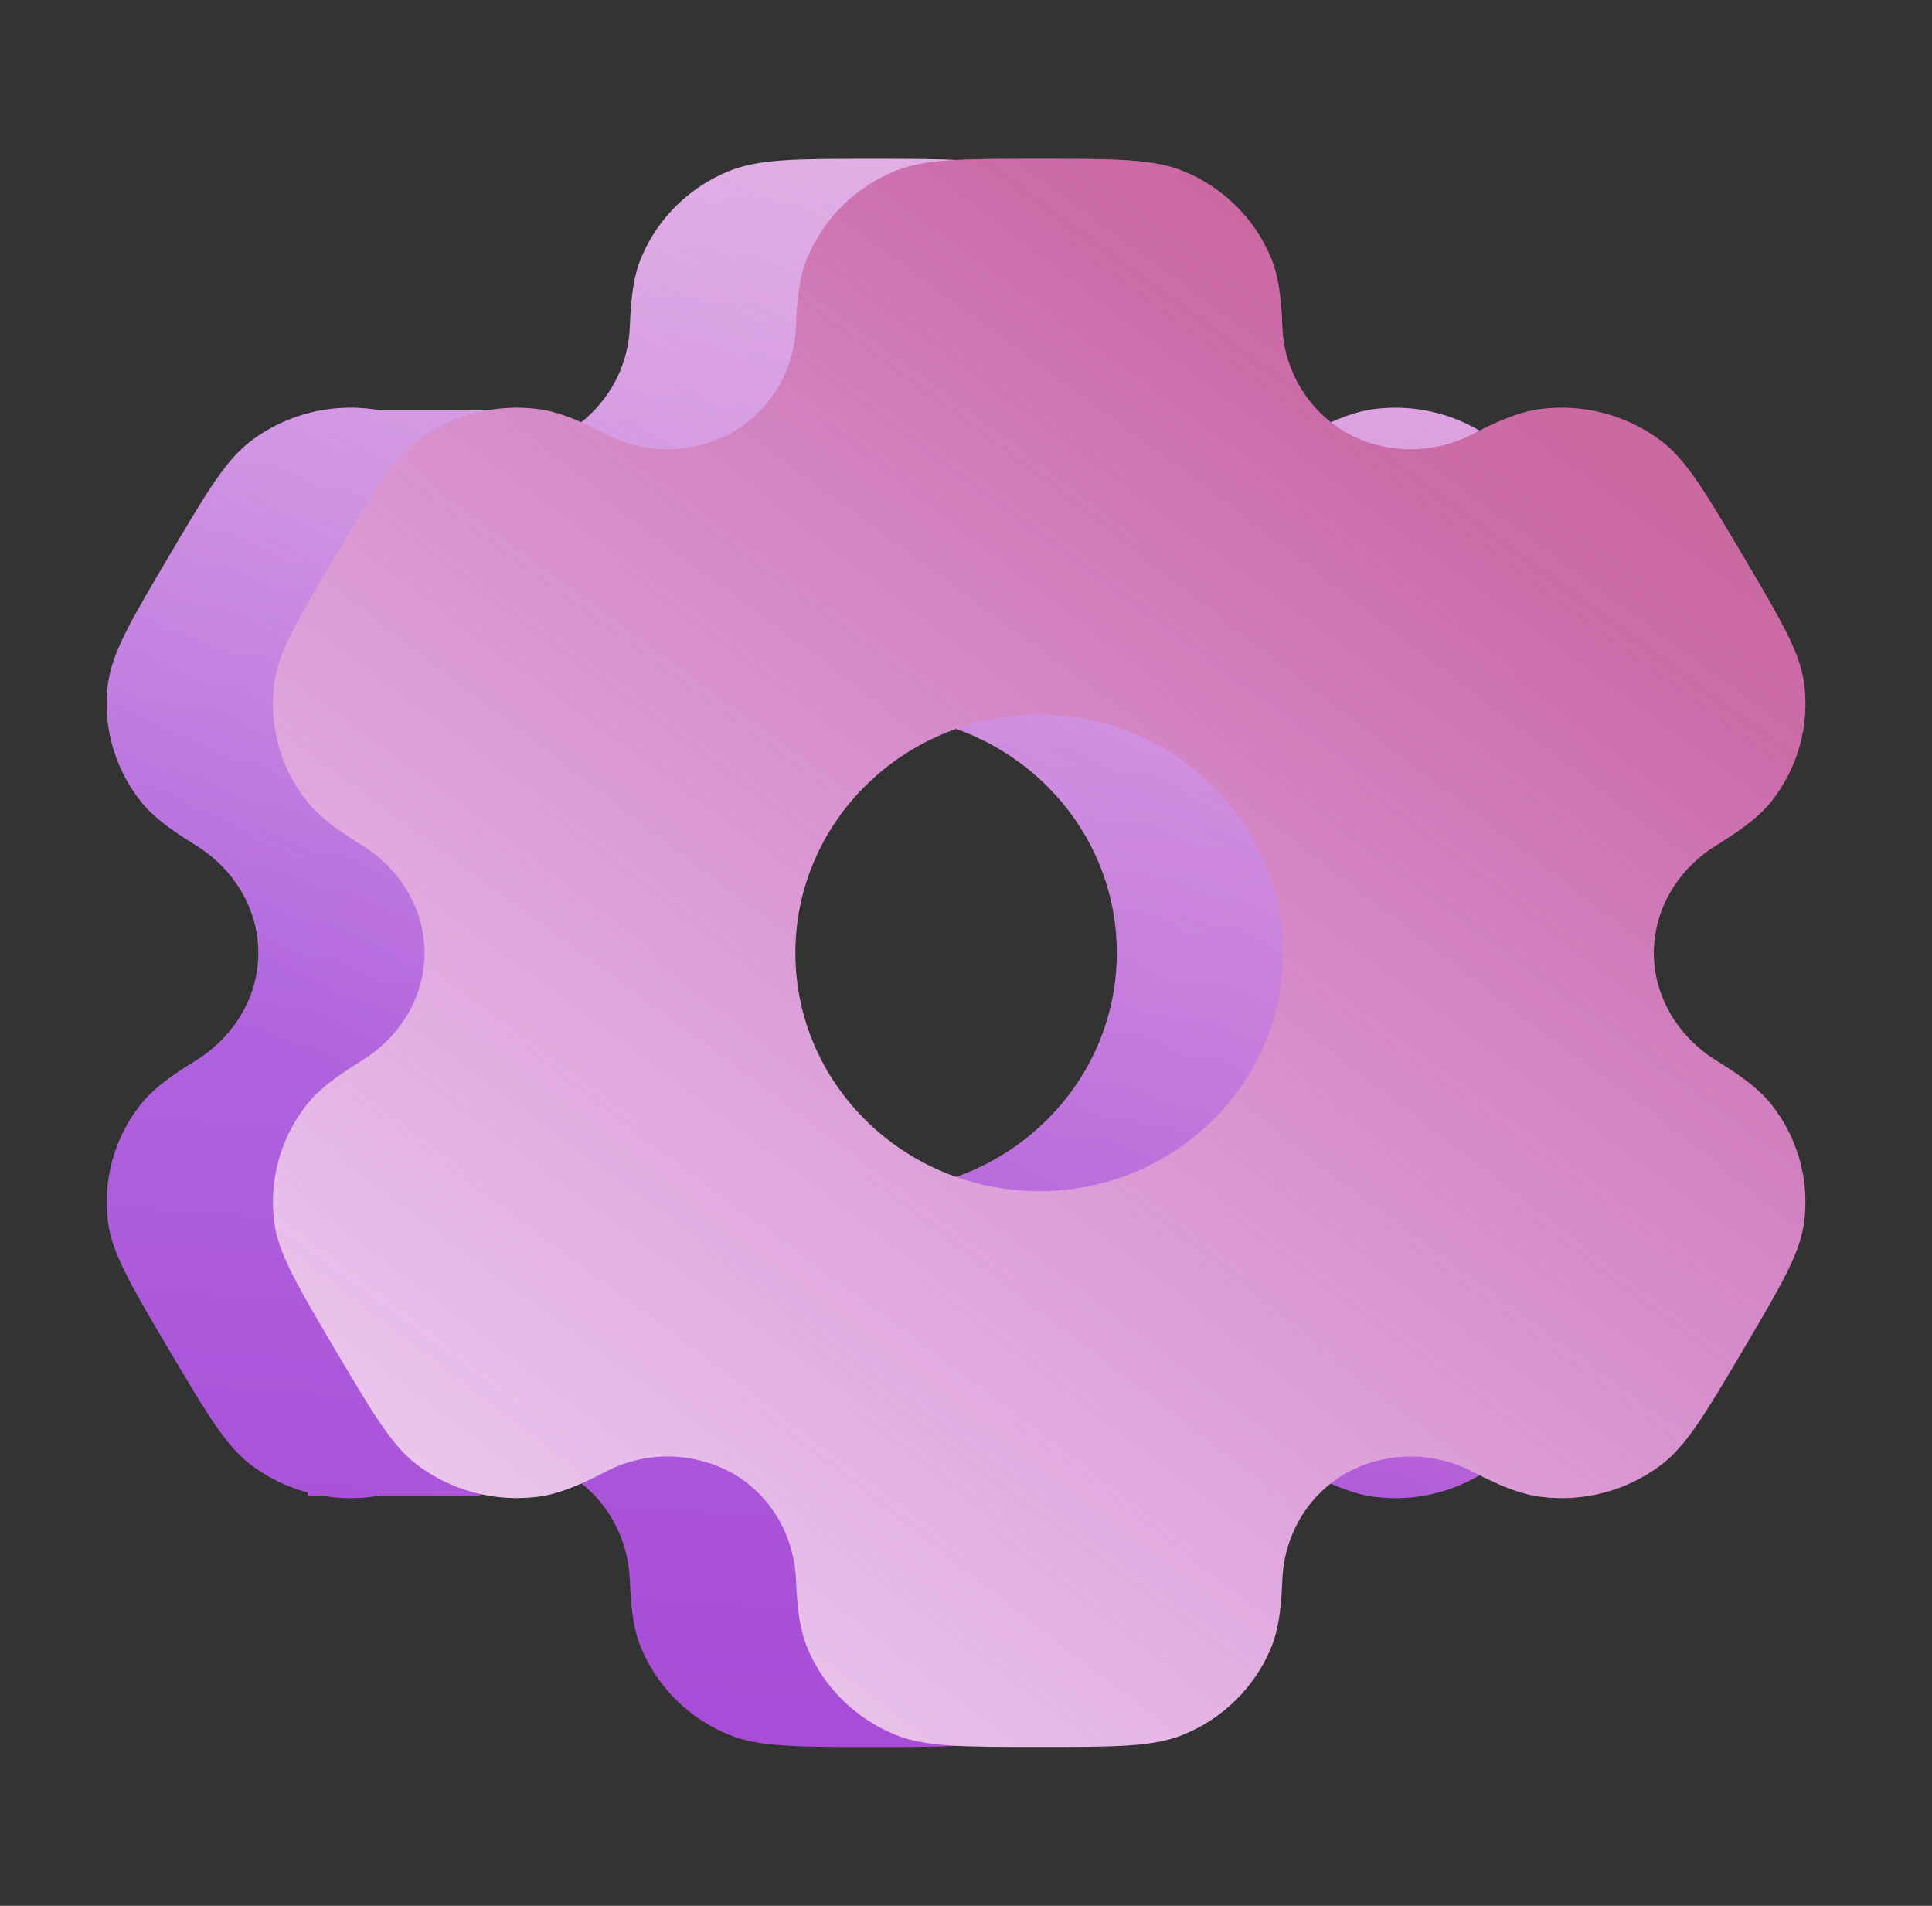 <svg width="73" height="72" viewBox="0 0 73 72" fill="none" xmlns="http://www.w3.org/2000/svg">
<rect x="0" y="0" width="73" height="72" fill="#333333" stroke="none"/>
<path fill-rule="evenodd" clip-rule="evenodd" d="M32.986 6C35.847 6 37.28 6 38.407 6.456C39.151 6.755 39.828 7.196 40.398 7.754C40.968 8.312 41.421 8.975 41.73 9.705C42.016 10.374 42.126 11.154 42.171 12.294C42.193 13.117 42.426 13.922 42.85 14.632C43.274 15.342 43.874 15.934 44.594 16.353C45.33 16.756 46.157 16.969 46.999 16.974C47.841 16.978 48.67 16.773 49.41 16.377C50.44 15.843 51.187 15.549 51.924 15.453C53.538 15.246 55.169 15.673 56.465 16.641C57.431 17.367 58.142 18.569 59.563 20.971L59.58 21C61.013 23.421 61.726 24.633 61.887 25.815C61.991 26.597 61.937 27.391 61.728 28.153C61.519 28.914 61.16 29.627 60.671 30.252C60.217 30.828 59.58 31.311 58.593 31.92C57.142 32.808 56.209 34.326 56.209 36C56.209 37.674 57.142 39.192 58.596 40.083C59.58 40.689 60.217 41.172 60.668 41.748C61.158 42.372 61.517 43.086 61.726 43.847C61.936 44.608 61.99 45.403 61.887 46.185C61.726 47.37 61.013 48.579 59.58 51C58.151 53.421 57.434 54.633 56.465 55.359C55.173 56.328 53.539 56.757 51.924 56.547C51.187 56.451 50.44 56.157 49.41 55.623C48.67 55.228 47.842 55.023 47.001 55.027C46.159 55.032 45.333 55.245 44.597 55.647C43.113 56.484 42.232 58.032 42.171 59.706C42.126 60.846 42.016 61.626 41.73 62.295C41.421 63.025 40.968 63.688 40.398 64.246C39.828 64.804 39.151 65.245 38.407 65.544C37.28 66 35.847 66 32.986 66C30.124 66 28.691 66 27.564 65.544C26.058 64.935 24.863 63.765 24.242 62.295C23.955 61.626 23.846 60.846 23.8 59.706C23.736 58.032 22.858 56.487 21.377 55.647C20.814 55.339 20.197 55.141 19.56 55.064L18.124 56.5H14.333C14.237 56.519 14.142 56.535 14.047 56.547C13.406 56.629 12.762 56.612 12.138 56.5H11.624L11.625 56.386C10.865 56.183 10.144 55.837 9.506 55.359C8.541 54.633 7.829 53.431 6.408 51.029L6.391 51C4.959 48.579 4.246 47.367 4.084 46.185C3.981 45.403 4.035 44.609 4.243 43.847C4.452 43.086 4.811 42.373 5.3 41.748C5.754 41.172 6.391 40.689 7.379 40.08C8.829 39.192 9.762 37.674 9.762 36C9.762 34.326 8.829 32.808 7.376 31.917C6.391 31.311 5.754 30.828 5.303 30.252C4.31 28.989 3.871 27.393 4.084 25.815C4.246 24.63 4.959 23.421 6.391 21C7.821 18.579 8.537 17.367 9.506 16.641C10.283 16.06 11.181 15.674 12.124 15.503L12.124 15.5H12.14C12.764 15.388 13.407 15.371 14.047 15.453C14.142 15.465 14.237 15.481 14.333 15.5H19.124L21.702 16.145C22.278 15.747 22.761 15.231 23.12 14.632C23.544 13.922 23.778 13.117 23.8 12.294C23.846 11.157 23.955 10.374 24.242 9.705C24.55 8.975 25.003 8.312 25.573 7.754C26.143 7.196 26.82 6.755 27.564 6.456C28.694 6 30.124 6 32.986 6ZM24.65 39.838L27.508 28.763C29.039 27.655 30.934 27 32.986 27C38.072 27 42.199 31.029 42.199 36C42.199 40.971 38.075 45 32.986 45C29.304 45 26.125 42.889 24.65 39.838Z" fill="url(#paint0_linear_242_4589)"/>
<path fill-rule="evenodd" clip-rule="evenodd" d="M32.986 6C35.847 6 37.28 6 38.407 6.456C39.151 6.755 39.828 7.196 40.398 7.754C40.968 8.312 41.421 8.975 41.73 9.705C42.016 10.374 42.126 11.154 42.171 12.294C42.193 13.117 42.426 13.922 42.85 14.632C43.274 15.342 43.874 15.934 44.594 16.353C45.33 16.756 46.157 16.969 46.999 16.974C47.841 16.978 48.67 16.773 49.41 16.377C50.44 15.843 51.187 15.549 51.924 15.453C53.538 15.246 55.169 15.673 56.465 16.641C57.431 17.367 58.142 18.569 59.563 20.971L59.58 21C61.013 23.421 61.726 24.633 61.887 25.815C61.991 26.597 61.937 27.391 61.728 28.153C61.519 28.914 61.16 29.627 60.671 30.252C60.217 30.828 59.58 31.311 58.593 31.92C57.142 32.808 56.209 34.326 56.209 36C56.209 37.674 57.142 39.192 58.596 40.083C59.58 40.689 60.217 41.172 60.668 41.748C61.158 42.372 61.517 43.086 61.726 43.847C61.936 44.608 61.99 45.403 61.887 46.185C61.726 47.37 61.013 48.579 59.58 51C58.151 53.421 57.434 54.633 56.465 55.359C55.173 56.328 53.539 56.757 51.924 56.547C51.187 56.451 50.44 56.157 49.41 55.623C48.67 55.228 47.842 55.023 47.001 55.027C46.159 55.032 45.333 55.245 44.597 55.647C43.113 56.484 42.232 58.032 42.171 59.706C42.126 60.846 42.016 61.626 41.73 62.295C41.421 63.025 40.968 63.688 40.398 64.246C39.828 64.804 39.151 65.245 38.407 65.544C37.28 66 35.847 66 32.986 66C30.124 66 28.691 66 27.564 65.544C26.058 64.935 24.863 63.765 24.242 62.295C23.955 61.626 23.846 60.846 23.8 59.706C23.736 58.032 22.858 56.487 21.377 55.647C20.814 55.339 20.197 55.141 19.56 55.064L18.124 56.5H14.333C14.237 56.519 14.142 56.535 14.047 56.547C13.406 56.629 12.762 56.612 12.138 56.5H11.624L11.625 56.386C10.865 56.183 10.144 55.837 9.506 55.359C8.541 54.633 7.829 53.431 6.408 51.029L6.391 51C4.959 48.579 4.246 47.367 4.084 46.185C3.981 45.403 4.035 44.609 4.243 43.847C4.452 43.086 4.811 42.373 5.3 41.748C5.754 41.172 6.391 40.689 7.379 40.08C8.829 39.192 9.762 37.674 9.762 36C9.762 34.326 8.829 32.808 7.376 31.917C6.391 31.311 5.754 30.828 5.303 30.252C4.31 28.989 3.871 27.393 4.084 25.815C4.246 24.63 4.959 23.421 6.391 21C7.821 18.579 8.537 17.367 9.506 16.641C10.283 16.06 11.181 15.674 12.124 15.503L12.124 15.5H12.14C12.764 15.388 13.407 15.371 14.047 15.453C14.142 15.465 14.237 15.481 14.333 15.5H19.124L21.702 16.145C22.278 15.747 22.761 15.231 23.12 14.632C23.544 13.922 23.778 13.117 23.8 12.294C23.846 11.157 23.955 10.374 24.242 9.705C24.55 8.975 25.003 8.312 25.573 7.754C26.143 7.196 26.82 6.755 27.564 6.456C28.694 6 30.124 6 32.986 6ZM24.65 39.838L27.508 28.763C29.039 27.655 30.934 27 32.986 27C38.072 27 42.199 31.029 42.199 36C42.199 40.971 38.075 45 32.986 45C29.304 45 26.125 42.889 24.65 39.838Z" fill="url(#paint1_linear_242_4589)" fill-opacity="0.4"/>
<path fill-rule="evenodd" clip-rule="evenodd" d="M44.687 6.456C43.559 6 42.127 6 39.265 6C36.403 6 34.974 6 33.843 6.456C33.099 6.755 32.422 7.196 31.852 7.754C31.282 8.312 30.83 8.975 30.521 9.705C30.235 10.374 30.125 11.157 30.079 12.294C30.057 13.117 29.823 13.922 29.399 14.632C28.974 15.342 28.374 15.934 27.653 16.353C26.918 16.755 26.091 16.968 25.25 16.973C24.409 16.977 23.58 16.772 22.841 16.377C21.811 15.843 21.064 15.549 20.326 15.453C18.713 15.246 17.081 15.673 15.785 16.641C14.816 17.367 14.1 18.579 12.67 21C11.238 23.421 10.525 24.63 10.363 25.815C10.15 27.393 10.589 28.989 11.582 30.252C12.034 30.828 12.67 31.311 13.655 31.917C15.109 32.808 16.041 34.326 16.041 36C16.041 37.674 15.109 39.192 13.658 40.08C12.67 40.689 12.034 41.172 11.579 41.748C11.09 42.373 10.731 43.086 10.523 43.847C10.314 44.609 10.26 45.403 10.363 46.185C10.525 47.367 11.238 48.579 12.67 51C14.103 53.421 14.816 54.63 15.785 55.359C17.078 56.328 18.711 56.754 20.326 56.547C21.064 56.451 21.811 56.157 22.841 55.623C23.581 55.227 24.41 55.022 25.252 55.026C26.093 55.031 26.921 55.244 27.656 55.647C29.137 56.487 30.015 58.032 30.079 59.706C30.125 60.846 30.235 61.626 30.521 62.295C31.143 63.765 32.337 64.935 33.843 65.544C34.971 66 36.403 66 39.265 66C42.127 66 43.559 66 44.687 65.544C45.431 65.245 46.107 64.804 46.677 64.246C47.248 63.688 47.7 63.025 48.009 62.295C48.295 61.626 48.405 60.846 48.451 59.706C48.512 58.032 49.392 56.484 50.877 55.647C51.612 55.245 52.439 55.032 53.28 55.027C54.121 55.023 54.95 55.228 55.689 55.623C56.719 56.157 57.466 56.451 58.203 56.547C59.819 56.757 61.452 56.328 62.745 55.359C63.714 54.633 64.43 53.421 65.859 51C67.292 48.579 68.005 47.37 68.166 46.185C68.269 45.403 68.215 44.608 68.006 43.847C67.796 43.086 67.437 42.372 66.947 41.748C66.496 41.172 65.859 40.689 64.875 40.083C63.421 39.192 62.489 37.674 62.489 36C62.489 34.326 63.421 32.808 64.872 31.92C65.859 31.311 66.496 30.828 66.95 30.252C67.439 29.627 67.799 28.914 68.007 28.153C68.216 27.391 68.27 26.597 68.166 25.815C68.005 24.633 67.292 23.421 65.859 21C64.427 18.579 63.714 17.37 62.745 16.641C61.449 15.673 59.817 15.246 58.203 15.453C57.466 15.549 56.719 15.843 55.689 16.377C54.949 16.773 54.12 16.978 53.278 16.974C52.436 16.969 51.609 16.756 50.874 16.353C50.154 15.934 49.553 15.342 49.13 14.632C48.706 13.922 48.472 13.117 48.451 12.294C48.405 11.154 48.295 10.374 48.009 9.705C47.7 8.975 47.248 8.312 46.677 7.754C46.107 7.196 45.431 6.755 44.687 6.456ZM39.265 45C44.355 45 48.478 40.971 48.478 36C48.478 31.029 44.352 27 39.265 27C34.178 27 30.052 31.029 30.052 36C30.052 40.971 34.178 45 39.265 45Z" fill="url(#paint2_linear_242_4589)"/>
<path opacity="0.5" fill-rule="evenodd" clip-rule="evenodd" d="M44.687 6.456C43.559 6 42.127 6 39.265 6C36.403 6 34.974 6 33.843 6.456C33.099 6.755 32.422 7.196 31.852 7.754C31.282 8.312 30.83 8.975 30.521 9.705C30.235 10.374 30.125 11.157 30.079 12.294C30.057 13.117 29.823 13.922 29.399 14.632C28.974 15.342 28.374 15.934 27.653 16.353C26.918 16.755 26.091 16.968 25.25 16.973C24.409 16.977 23.58 16.772 22.841 16.377C21.811 15.843 21.064 15.549 20.326 15.453C18.713 15.246 17.081 15.673 15.785 16.641C14.816 17.367 14.1 18.579 12.67 21C11.238 23.421 10.525 24.63 10.363 25.815C10.15 27.393 10.589 28.989 11.582 30.252C12.034 30.828 12.67 31.311 13.655 31.917C15.109 32.808 16.041 34.326 16.041 36C16.041 37.674 15.109 39.192 13.658 40.08C12.67 40.689 12.034 41.172 11.579 41.748C11.09 42.373 10.731 43.086 10.523 43.847C10.314 44.609 10.26 45.403 10.363 46.185C10.525 47.367 11.238 48.579 12.67 51C14.103 53.421 14.816 54.63 15.785 55.359C17.078 56.328 18.711 56.754 20.326 56.547C21.064 56.451 21.811 56.157 22.841 55.623C23.581 55.227 24.41 55.022 25.252 55.026C26.093 55.031 26.921 55.244 27.656 55.647C29.137 56.487 30.015 58.032 30.079 59.706C30.125 60.846 30.235 61.626 30.521 62.295C31.143 63.765 32.337 64.935 33.843 65.544C34.971 66 36.403 66 39.265 66C42.127 66 43.559 66 44.687 65.544C45.431 65.245 46.107 64.804 46.677 64.246C47.248 63.688 47.7 63.025 48.009 62.295C48.295 61.626 48.405 60.846 48.451 59.706C48.512 58.032 49.392 56.484 50.877 55.647C51.612 55.245 52.439 55.032 53.28 55.027C54.121 55.023 54.95 55.228 55.689 55.623C56.719 56.157 57.466 56.451 58.203 56.547C59.819 56.757 61.452 56.328 62.745 55.359C63.714 54.633 64.43 53.421 65.859 51C67.292 48.579 68.005 47.37 68.166 46.185C68.269 45.403 68.215 44.608 68.006 43.847C67.796 43.086 67.437 42.372 66.947 41.748C66.496 41.172 65.859 40.689 64.875 40.083C63.421 39.192 62.489 37.674 62.489 36C62.489 34.326 63.421 32.808 64.872 31.92C65.859 31.311 66.496 30.828 66.95 30.252C67.439 29.627 67.799 28.914 68.007 28.153C68.216 27.391 68.27 26.597 68.166 25.815C68.005 24.633 67.292 23.421 65.859 21C64.427 18.579 63.714 17.37 62.745 16.641C61.449 15.673 59.817 15.246 58.203 15.453C57.466 15.549 56.719 15.843 55.689 16.377C54.949 16.773 54.12 16.978 53.278 16.974C52.436 16.969 51.609 16.756 50.874 16.353C50.154 15.934 49.553 15.342 49.13 14.632C48.706 13.922 48.472 13.117 48.451 12.294C48.405 11.154 48.295 10.374 48.009 9.705C47.7 8.975 47.248 8.312 46.677 7.754C46.107 7.196 45.431 6.755 44.687 6.456ZM39.265 45C44.355 45 48.478 40.971 48.478 36C48.478 31.029 44.352 27 39.265 27C34.178 27 30.052 31.029 30.052 36C30.052 40.971 34.178 45 39.265 45Z" fill="url(#paint3_linear_242_4589)"/>
<defs>
<linearGradient id="paint0_linear_242_4589" x1="28.45" y1="-50.512" x2="20.325" y2="63.627" gradientUnits="userSpaceOnUse">
<stop stop-color="white"/>
<stop offset="1" stop-color="#C152C5"/>
</linearGradient>
<linearGradient id="paint1_linear_242_4589" x1="28.799" y1="-9.698" x2="4.224" y2="36.642" gradientUnits="userSpaceOnUse">
<stop stop-color="white" stop-opacity="0"/>
<stop offset="1" stop-color="#8145F2"/>
</linearGradient>
<linearGradient id="paint2_linear_242_4589" x1="55.814" y1="20.282" x2="8.101" y2="82.436" gradientUnits="userSpaceOnUse">
<stop stop-color="#C152C5"/>
<stop offset="1" stop-color="white"/>
</linearGradient>
<linearGradient id="paint3_linear_242_4589" x1="58.101" y1="15.767" x2="25.412" y2="60.327" gradientUnits="userSpaceOnUse">
<stop stop-color="#D5807D"/>
<stop offset="1" stop-color="white" stop-opacity="0"/>
</linearGradient>
</defs>
</svg>
